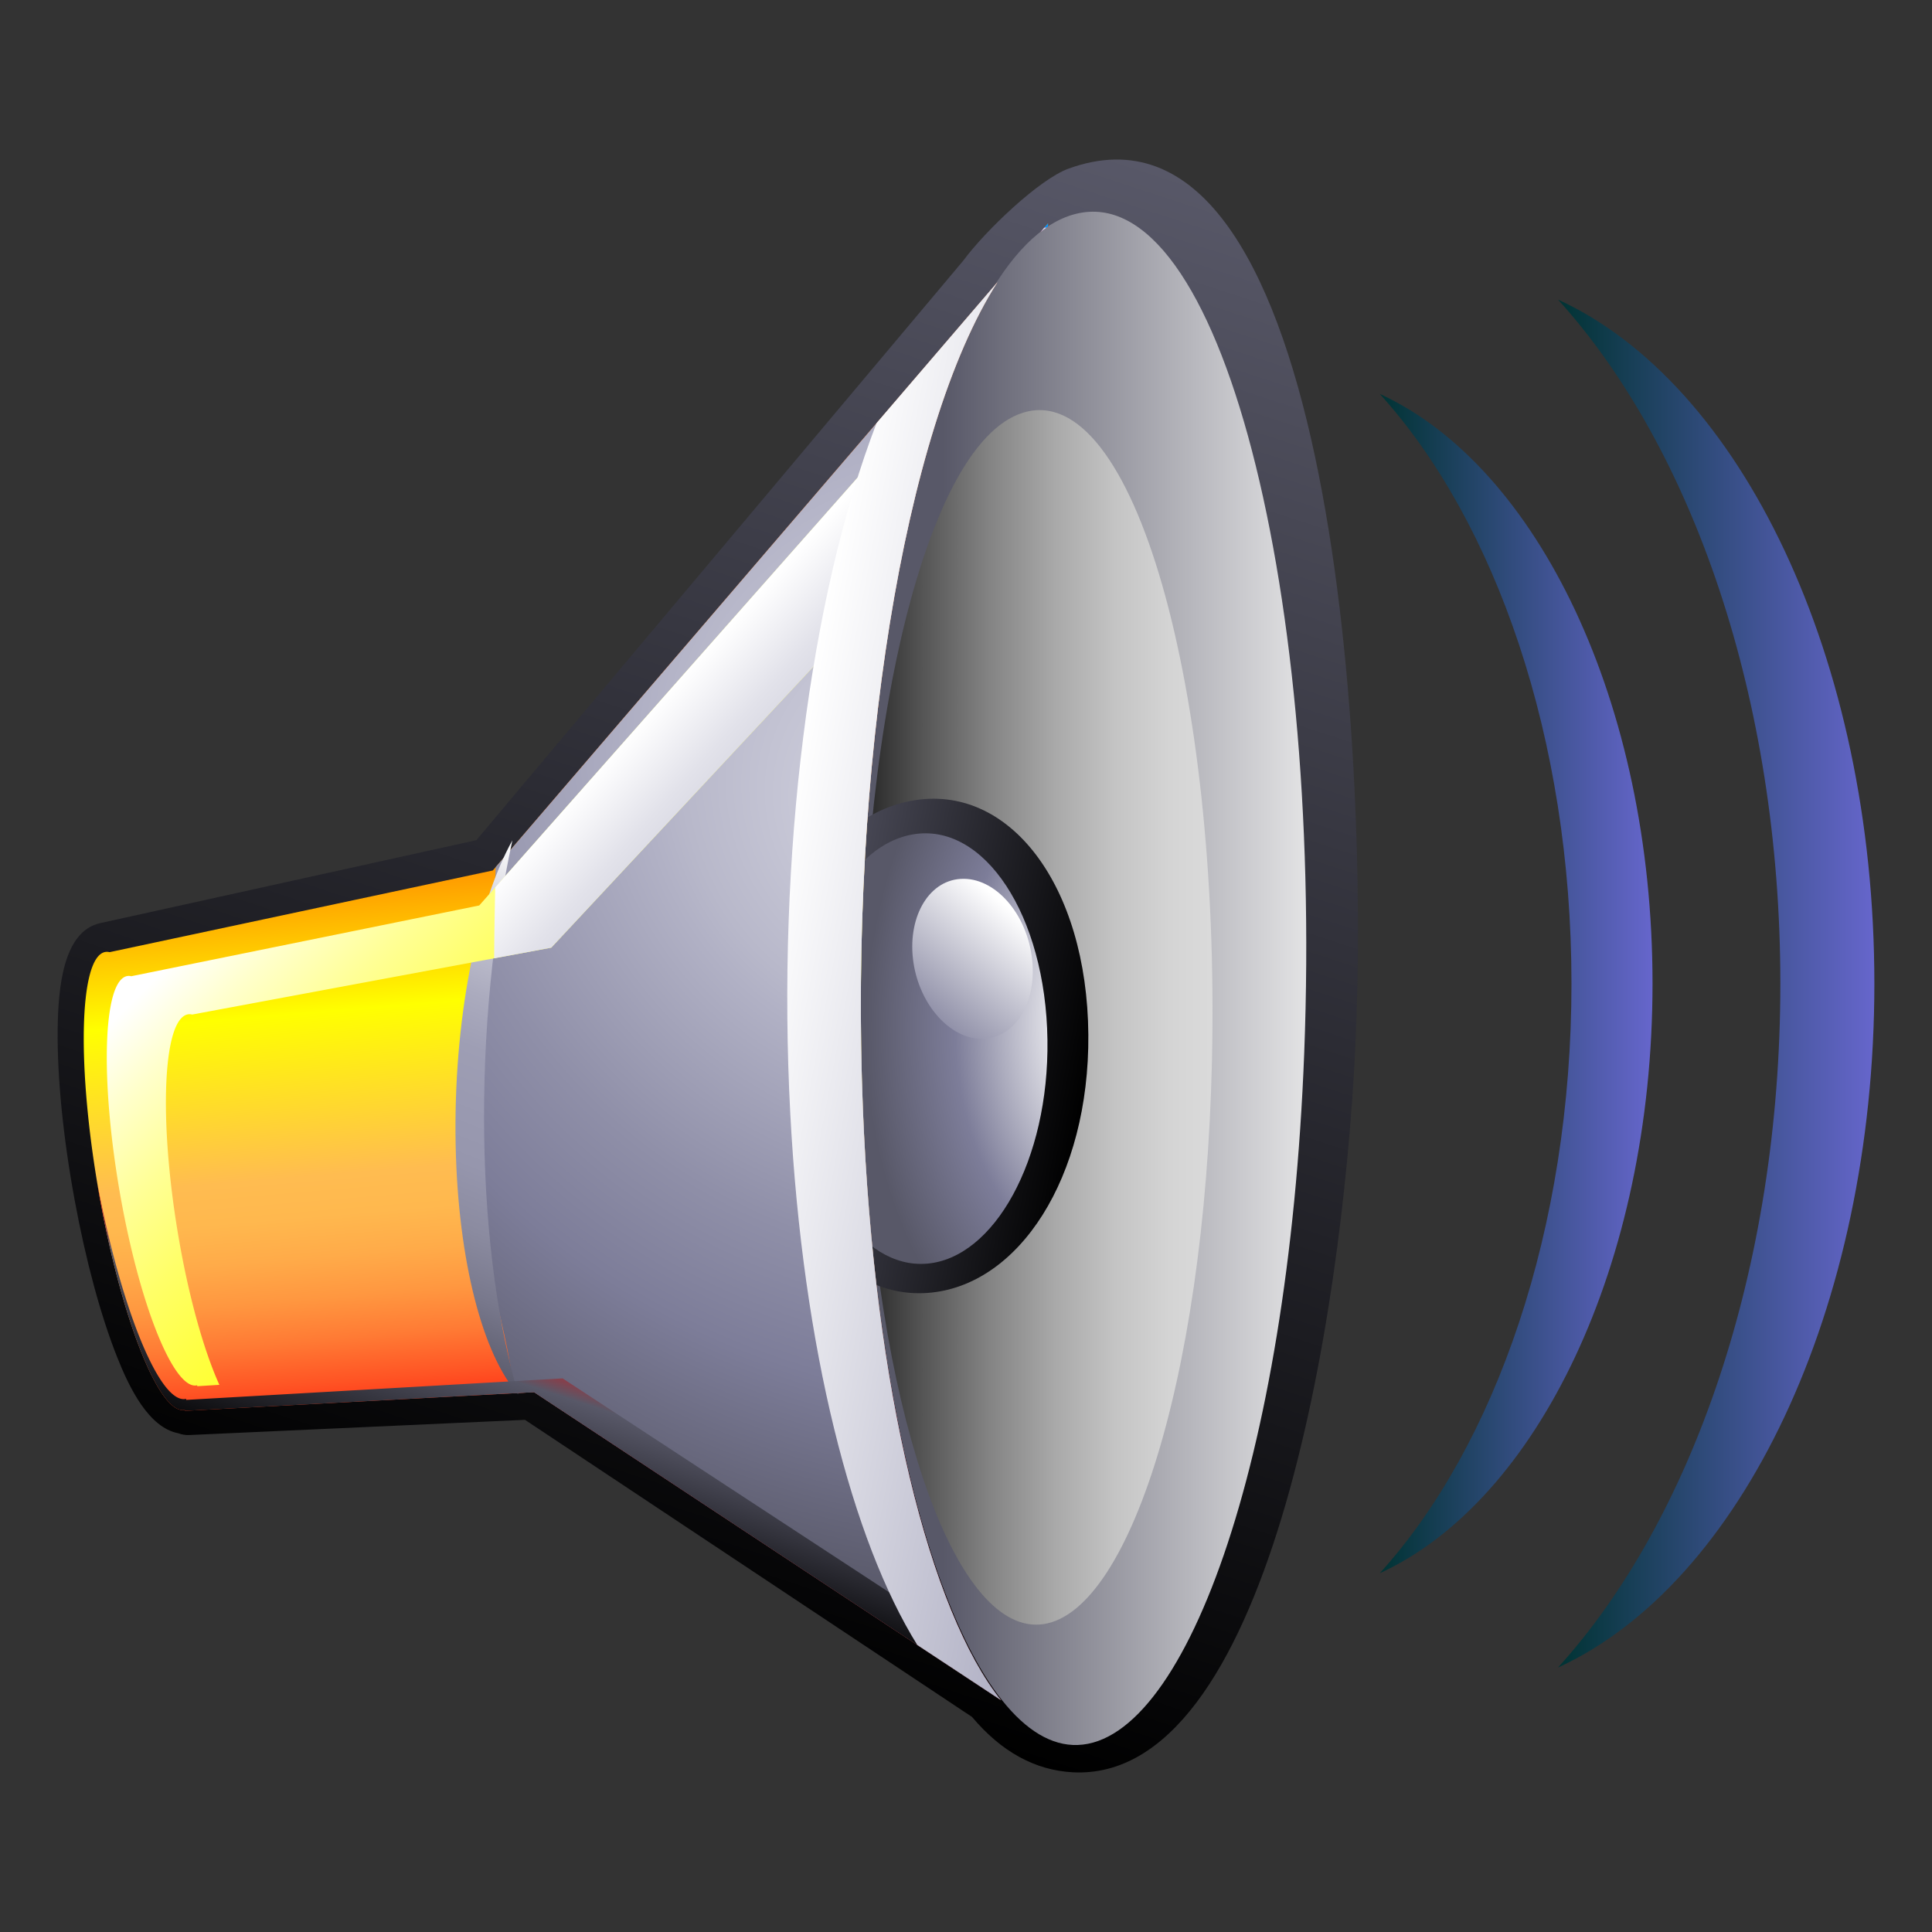 <svg xmlns="http://www.w3.org/2000/svg" version="1.0" width="64" height="64" viewBox="0 0 256 256" xml:space="preserve"><rect x="0" y="0" width="256" height="256" fill="#333333" stroke="none"/><path style="fill:none" d="M0 0h256v256H0z"/><linearGradient x1="143.028" y1="223.652" x2="143.028" y2="15.654" id="a" gradientUnits="userSpaceOnUse" gradientTransform="matrix(.678 .222 -.184 .983 24.464 -36.383)"><stop style="stop-color:#000;stop-opacity:1" offset="0"/><stop style="stop-color:#585868;stop-opacity:1" offset="1"/></linearGradient><path d="M127.658 34.513c-.207.243-62.26 74.104-64.533 76.812l-49.871 11c-4.909 1.099-5.551 8.633-5.614 14.082-.071 6.34.735 14.368 2.243 22.566 1.474 8.02 3.467 15.379 5.623 20.813 1.636 4.131 4.2 9.378 8.119 10.129.452.165.933.26 1.428.237 0 0 41.575-1.881 44.511-2.015 2.419 1.607 58.202 38.685 59.237 39.37 3.859 4.585 8.32 7.065 13.351 7.331 25.582 1.34 35.677-59.132 37.437-96.138 1.959-41.063-3.575-128.859-38.009-116.352-3.88 1.408-11.011 8.219-13.922 12.165zM21.28 187.384c.033.121.091.235.137.353-.058-.115-.097-.236-.137-.353z" style="fill:url(#a)"/><linearGradient x1="124.991" y1="129.639" x2="177.744" y2="129.639" id="b" gradientUnits="userSpaceOnUse"><stop style="stop-color:#585868;stop-opacity:1" offset="0"/><stop style="stop-color:#f0f0f0;stop-opacity:1" offset="1"/></linearGradient><path d="M114.339 146.938c1.927 48.365 13.984 83.654 27.801 84.278 14.613.663 28.572-37.339 30.674-91.66 2.456-63.545-11.944-117.694-31.215-110.931-17.913 6.287-29.481 62.689-27.26 118.313z" style="fill:url(#b)"/><linearGradient x1="108.51" y1="134.809" x2="233.319" y2="134.809" id="c" gradientUnits="userSpaceOnUse"><stop style="stop-color:#000;stop-opacity:1" offset="0"/><stop style="stop-color:#181818;stop-opacity:1" offset=".029"/><stop style="stop-color:#525252;stop-opacity:1" offset=".106"/><stop style="stop-color:#838383;stop-opacity:1" offset=".18"/><stop style="stop-color:#a9a9a9;stop-opacity:1" offset=".251"/><stop style="stop-color:#c4c4c4;stop-opacity:1" offset=".315"/><stop style="stop-color:#d4d4d4;stop-opacity:1" offset=".372"/><stop style="stop-color:#dadada;stop-opacity:1" offset=".416"/><stop style="stop-color:#f0f0f0;stop-opacity:1" offset="1"/></linearGradient><path d="M114.472 146.341c1.571 39.554 11.482 68.772 22.726 68.934 11.77.171 22.423-31.365 23.396-74.811 1.097-49.156-10.383-90.23-24.996-85.792-13.811 4.191-22.879 47.393-21.126 91.669z" style="fill:url(#c)"/><linearGradient x1="213.063" y1="136.911" x2="151.002" y2="136.911" id="d" gradientUnits="userSpaceOnUse" gradientTransform="matrix(.678 .222 -.184 .983 24.464 -36.383)"><stop style="stop-color:#000;stop-opacity:1" offset="0"/><stop style="stop-color:#585868;stop-opacity:1" offset="1"/></linearGradient><path d="M101.131 142.584c1.012 17.467 10.186 29.57 21.78 28.734 12.093-.874 21.444-15.291 21.299-34.221-.155-19.796-10.486-33.417-23.493-30.981-12.433 2.328-20.635 18.265-19.586 36.468z" style="fill:url(#d)"/><radialGradient cx="203.606" cy="139.294" r="45.365" fx="203.606" fy="139.294" id="e" gradientUnits="userSpaceOnUse" gradientTransform="matrix(.775 .254 -.211 1.124 22.678 -73.834)"><stop style="stop-color:#fff;stop-opacity:1" offset=".225"/><stop style="stop-color:#7d7d99;stop-opacity:1" offset=".674"/><stop style="stop-color:#585868;stop-opacity:1" offset="1"/></radialGradient><path d="M105.873 141.981c.782 14.948 8.234 26.148 16.909 25.463 8.948-.707 16.232-13.759 16.01-29.655-.23-16.505-8.39-28.922-17.923-27.213-9.223 1.654-15.806 15.923-14.996 31.405z" style="fill:url(#e)"/><linearGradient x1="137.999" y1="116.228" x2="121.131" y2="136.197" id="f" gradientUnits="userSpaceOnUse"><stop style="stop-color:#fff;stop-opacity:1" offset=".225"/><stop style="stop-color:#7d7d99;stop-opacity:1" offset="1"/></linearGradient><path d="M136.772 127.217c-.629-6.138-4.949-11.046-9.49-10.758-4.392.278-7.116 5.337-6.24 11.117.846 5.579 4.789 10.01 8.947 10.069 4.289.065 7.39-4.518 6.783-10.428z" style="fill:url(#f)"/><linearGradient x1="84.301" y1="198.341" x2="76.765" y2="106.965" id="g" gradientUnits="userSpaceOnUse"><stop style="stop-color:red;stop-opacity:1" offset=".096"/><stop style="stop-color:#ff2711;stop-opacity:1" offset=".141"/><stop style="stop-color:#ff5424;stop-opacity:1" offset=".202"/><stop style="stop-color:#ff7a34;stop-opacity:1" offset=".263"/><stop style="stop-color:#ff9740;stop-opacity:1" offset=".324"/><stop style="stop-color:#ffab49;stop-opacity:1" offset=".384"/><stop style="stop-color:#ffb84e;stop-opacity:1" offset=".443"/><stop style="stop-color:#ffbc50;stop-opacity:1" offset=".5"/><stop style="stop-color:#ff0;stop-opacity:1" offset=".736"/><stop style="stop-color:#ff6d00;stop-opacity:1" offset="1"/></linearGradient><path d="m65.301 115.342-50.785 10.825a1.383 1.383 0 0 0-.609-.02c-3.492.746-3.729 15.566-.714 32.398 2.885 16.089 7.767 28.479 11.071 28.299.074-.002.146-.02.222-.038l.021.139 46.262-2.476 61.879 40.823c-9.373-11.723-16.818-40.936-18.308-78.355-1.795-44.925 5.359-90.09 17.832-109.547l-66.871 77.952zm72.546-84.563a16.2 16.2 0 0 1 1.026-.759l-.002-.439-1.024 1.198z" style="fill:url(#g)"/><radialGradient cx="141.344" cy="76.474" r="137.919" fx="119.738" fy="110.084" id="h" gradientUnits="userSpaceOnUse"><stop style="stop-color:#cecedb;stop-opacity:1" offset="0"/><stop style="stop-color:#c8c8d7;stop-opacity:1" offset=".109"/><stop style="stop-color:#b8b8ca;stop-opacity:1" offset=".252"/><stop style="stop-color:#b1b1c5;stop-opacity:1" offset=".298"/><stop style="stop-color:#8f8fa8;stop-opacity:1" offset=".553"/><stop style="stop-color:#7d7d99;stop-opacity:1" offset=".725"/><stop style="stop-color:#585868;stop-opacity:1" offset="1"/></radialGradient><path d="M114.339 146.938c-1.795-44.925 5.359-90.09 17.832-109.547L65.68 114.899c-.364 12.421-3.915 25.114-3.411 37.856.439 11.063 4.809 21.715 5.868 31.854l2.631-.141 61.879 40.823c-9.374-11.721-16.819-40.934-18.308-78.353z" style="fill:url(#h)"/><linearGradient x1="138.39" y1="30.558" x2="138.347" y2="30.037" id="i" gradientUnits="userSpaceOnUse"><stop style="stop-color:#00008d;stop-opacity:1" offset="0"/><stop style="stop-color:#006dff;stop-opacity:1" offset=".747"/><stop style="stop-color:#09f;stop-opacity:1" offset="1"/></linearGradient><path d="M137.847 30.779a16.2 16.2 0 0 1 1.026-.759l-.002-.439-1.024 1.198z" style="fill:url(#i)"/><linearGradient x1="98.133" y1="201.184" x2="98.133" y2="132.593" id="j" gradientUnits="userSpaceOnUse" gradientTransform="matrix(.465 .183 -.186 .993 52.536 -36.004)"><stop style="stop-color:#585868;stop-opacity:1" offset="0"/><stop style="stop-color:#5e5e6f;stop-opacity:1" offset=".025"/><stop style="stop-color:#78788c;stop-opacity:1" offset=".146"/><stop style="stop-color:#8b8ba0;stop-opacity:1" offset=".267"/><stop style="stop-color:#9696ad;stop-opacity:1" offset=".385"/><stop style="stop-color:#9a9ab1;stop-opacity:1" offset=".5"/><stop style="stop-color:#9e9eb4;stop-opacity:1" offset=".597"/><stop style="stop-color:#ababbe;stop-opacity:1" offset=".697"/><stop style="stop-color:#bfbfce;stop-opacity:1" offset=".8"/><stop style="stop-color:#dcdce4;stop-opacity:1" offset=".902"/><stop style="stop-color:#fff;stop-opacity:1" offset="1"/></linearGradient><path d="M64.16 150.641c-.209-13.766 1.165-27.381 3.732-39.288-4.804 8.647-7.83 24.153-7.518 40.276.303 15.56 3.656 27.975 8.293 33.136-2.637-9.077-4.304-20.77-4.507-34.124z" style="fill:url(#j)"/><linearGradient x1="53.554" y1="96.679" x2="108.755" y2="151.881" id="k" gradientUnits="userSpaceOnUse"><stop style="stop-color:#fff;stop-opacity:1" offset="0"/><stop style="stop-color:#ffffcb;stop-opacity:1" offset=".11"/><stop style="stop-color:#ffff96;stop-opacity:1" offset=".239"/><stop style="stop-color:#ffff68;stop-opacity:1" offset=".37"/><stop style="stop-color:#ffff43;stop-opacity:1" offset=".499"/><stop style="stop-color:#ffff25;stop-opacity:1" offset=".628"/><stop style="stop-color:#ff1;stop-opacity:1" offset=".755"/><stop style="stop-color:#ffff04;stop-opacity:1" offset=".879"/><stop style="stop-color:#ff0;stop-opacity:1" offset="1"/></linearGradient><path d="m63.502 119.979-46.114 9.377a1.239 1.239 0 0 0-.557-.02c-3.213.654-3.56 13.825-.923 28.861 2.532 14.44 6.955 25.58 10.01 25.393.07-.002.136-.02.204-.035l.019.123 2.926-.179c-2.073-4.586-4.122-11.838-5.518-20.229-2.503-15.068-1.966-28.244 1.346-28.862.185-.034.376-.021.572.024l47.577-8.862 41.67-44.67c2.329-11.771 5.45-21.859 9.196-29.228l-60.408 68.307z" style="fill:url(#k)"/><linearGradient x1="92.491" y1="87.331" x2="128.414" y2="119.909" id="l" gradientUnits="userSpaceOnUse"><stop style="stop-color:#fff;stop-opacity:1" offset="0"/><stop style="stop-color:#e2e2ea;stop-opacity:1" offset=".196"/><stop style="stop-color:#cecedb;stop-opacity:1" offset=".391"/><stop style="stop-color:#c1c1d2;stop-opacity:1" offset=".584"/><stop style="stop-color:#bdbdcf;stop-opacity:1" offset=".77"/><stop style="stop-color:#c1c1d2;stop-opacity:1" offset=".825"/><stop style="stop-color:#cecedb;stop-opacity:1" offset=".883"/><stop style="stop-color:#e2e2ea;stop-opacity:1" offset=".941"/><stop style="stop-color:#fff;stop-opacity:1" offset="1"/></linearGradient><path d="m65.475 126.981 7.569-1.41 41.67-44.67c2.329-11.771 5.45-21.859 9.196-29.228L65.624 117.58a551.277 551.277 0 0 0-.149 9.401z" style="fill:url(#l)"/><linearGradient x1="126.416" y1="216.91" x2="126.416" y2="188.846" id="m" gradientUnits="userSpaceOnUse" gradientTransform="matrix(.678 .222 -.184 .983 24.464 -36.383)"><stop style="stop-color:#000;stop-opacity:1" offset="0"/><stop style="stop-color:#585868;stop-opacity:1" offset=".725"/><stop style="stop-color:red;stop-opacity:1" offset="1"/></linearGradient><path d="M127.909 217.596 74.55 182.644l-49.874 2.849-.026-.146a1.21 1.21 0 0 1-.233.042c-3.412.197-8.396-12.163-11.52-28.554l.001.005c.096.565.192 1.135.295 1.706 2.885 16.089 7.767 28.479 11.071 28.299.074-.002.146-.02.222-.038l.021.139 46.262-2.476 61.879 40.823c-1.659-2.072-3.243-4.656-4.739-7.697z" style="fill:url(#m)"/><linearGradient x1="218.556" y1="122.431" x2="148.244" y2="122.431" id="n" gradientUnits="userSpaceOnUse" gradientTransform="matrix(.678 .222 -.184 .983 24.464 -36.383)"><stop style="stop-color:#b1b1c5;stop-opacity:1" offset=".006"/><stop style="stop-color:#fff;stop-opacity:1" offset="1"/></linearGradient><path d="m138.369 30.167-.526.613c.282-.222.563-.434.849-.631-.108.005-.213.007-.323.018zm-22.223 25.905c-8.839 22.977-13.237 57.327-11.427 91.512 1.653 31.296 8.249 56.604 16.828 70.387l11.099 7.322c-9.374-11.724-16.818-40.936-18.308-78.355-1.795-44.925 5.359-90.09 17.832-109.547l-16.024 18.681z" style="fill:url(#n)"/><linearGradient x1="182.832" y1="130.328" x2="218.968" y2="130.328" id="o" gradientUnits="userSpaceOnUse"><stop style="stop-color:#033;stop-opacity:1" offset="0"/><stop style="stop-color:#66c;stop-opacity:1" offset="1"/></linearGradient><path d="M182.832 52.199c15.317 16.894 25.396 45.58 25.396 78.129 0 32.548-10.079 61.235-25.396 78.128 20.843-9.538 36.136-40.902 36.136-78.128s-15.293-68.591-36.136-78.129z" style="fill:url(#o)"/><linearGradient x1="206.445" y1="130.328" x2="248.364" y2="130.328" id="p" gradientUnits="userSpaceOnUse"><stop style="stop-color:#033;stop-opacity:1" offset="0"/><stop style="stop-color:#66c;stop-opacity:1" offset="1"/></linearGradient><path d="M206.445 39.697c17.768 19.596 29.461 52.873 29.461 90.632 0 37.757-11.693 71.033-29.461 90.63 24.179-11.065 41.919-47.448 41.919-90.63 0-43.183-17.74-79.567-41.919-90.632z" style="fill:url(#p)"/></svg>